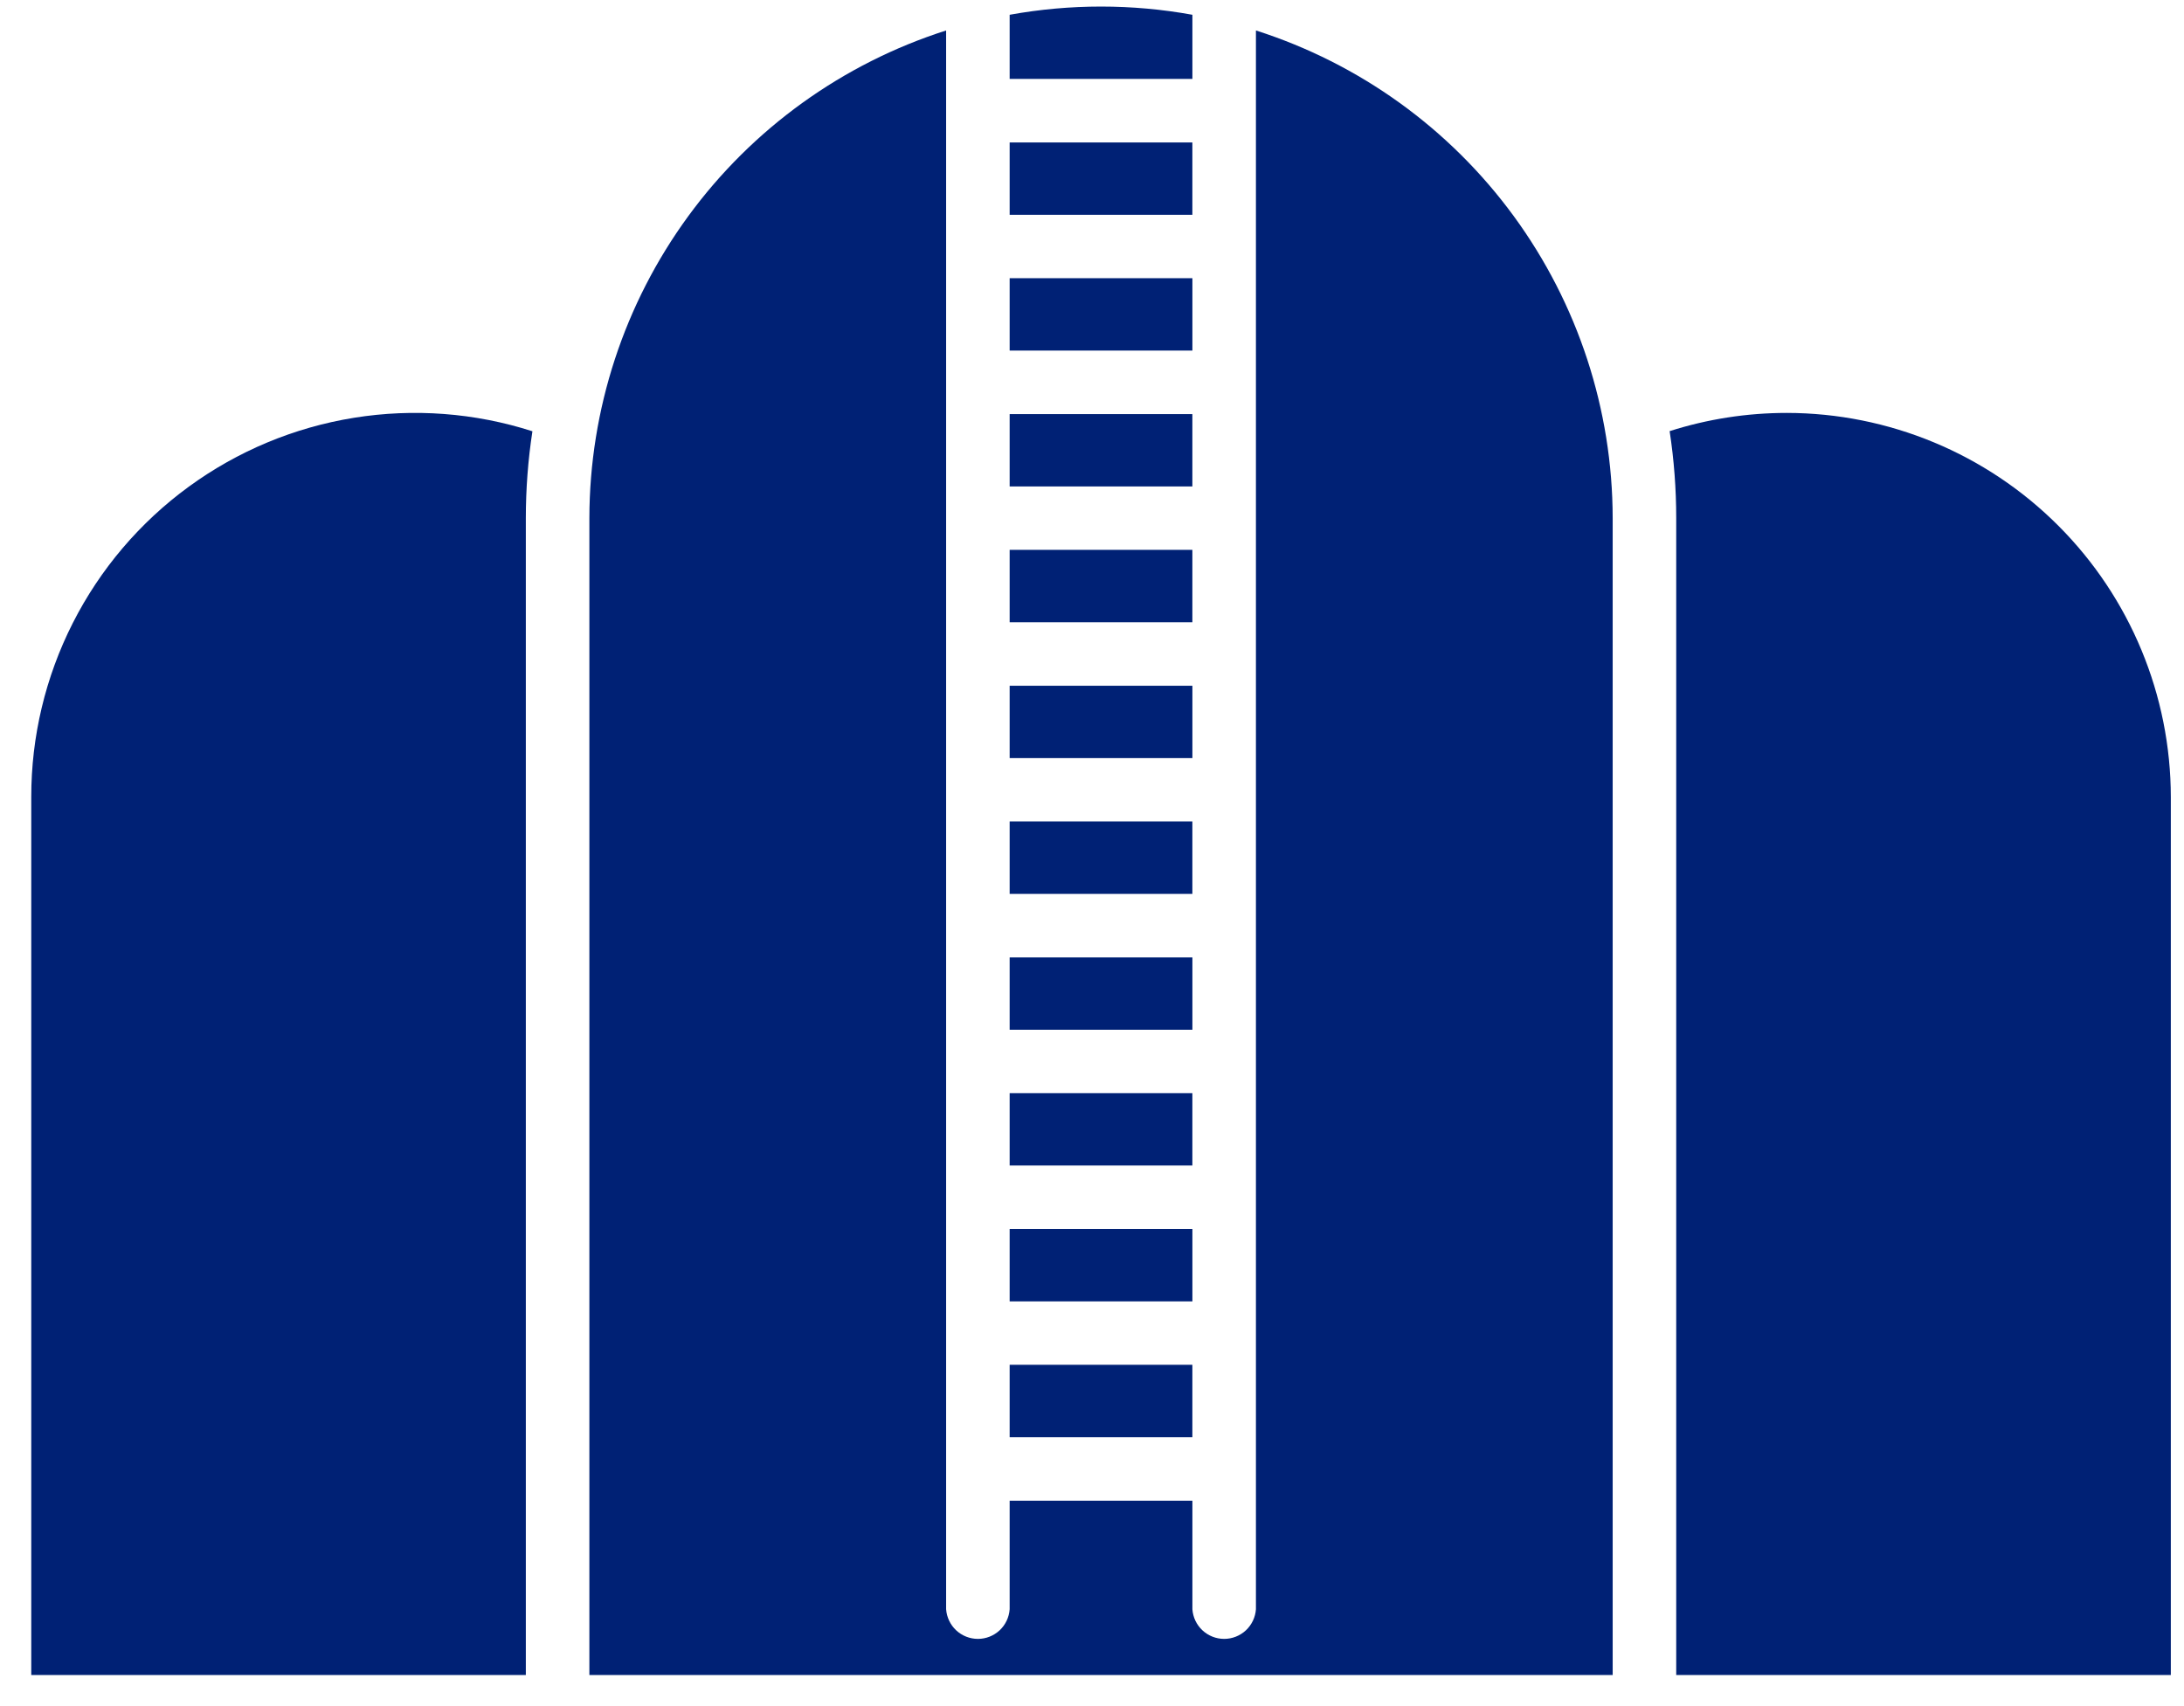 <svg xmlns="http://www.w3.org/2000/svg" width="64" height="50" viewBox="0 0 64 50" fill="none"><g clip-path="url(#clip0_210_39)"><path d="M34.941 12.136H29.587V14.256H34.941V12.136Z" fill="#002175"></path><path d="M34.941 16.114H29.587V18.235H34.941V16.114Z" fill="#002175"></path><path d="M34.942 20.097H29.587V22.217H34.942V20.097Z" fill="#002175"></path><path d="M34.942 0.433C33.171 0.112 31.358 0.112 29.587 0.433V2.313L34.942 2.313V0.433Z" fill="#002175"></path><path d="M34.941 24.075H29.587V26.196H34.941V24.075Z" fill="#002175"></path><path d="M34.941 4.175H29.587V6.295H34.941V4.175Z" fill="#002175"></path><path d="M34.942 8.153H29.587V10.274H34.942V8.153Z" fill="#002175"></path><path d="M0.916 23.361L0.916 49.088H15.409L15.409 15.185C15.409 14.333 15.473 13.482 15.602 12.639C13.914 12.097 12.122 11.962 10.372 12.244C8.622 12.526 6.963 13.218 5.531 14.264C4.099 15.309 2.935 16.678 2.133 18.259C1.331 19.84 0.914 21.588 0.916 23.361Z" fill="#002175"></path><path d="M52.358 12.101C51.193 12.101 50.036 12.281 48.927 12.635C49.056 13.479 49.12 14.332 49.12 15.185V49.089H63.614V23.361C63.611 20.376 62.425 17.514 60.314 15.403C58.204 13.292 55.343 12.104 52.358 12.101Z" fill="#002175"></path><path d="M36.804 0.893V47.16C36.788 47.396 36.682 47.617 36.51 47.779C36.337 47.94 36.109 48.03 35.873 48.03C35.636 48.03 35.409 47.94 35.236 47.779C35.063 47.617 34.958 47.396 34.942 47.16V43.98H29.587V47.16C29.571 47.396 29.466 47.617 29.293 47.779C29.12 47.94 28.893 48.03 28.657 48.03C28.42 48.03 28.192 47.94 28.02 47.779C27.847 47.617 27.742 47.396 27.725 47.16V0.893C24.694 1.861 22.048 3.766 20.169 6.335C18.29 8.904 17.276 12.003 17.271 15.185L17.271 49.088H47.258V15.185C47.254 12.003 46.239 8.904 44.36 6.335C42.481 3.766 39.835 1.861 36.804 0.893Z" fill="#002175"></path><path d="M34.941 39.997H29.587V42.118H34.941V39.997Z" fill="#002175"></path><path d="M34.942 28.058H29.587V30.178H34.942V28.058Z" fill="#002175"></path><path d="M34.941 32.036H29.587V34.157H34.941V32.036Z" fill="#002175"></path><path d="M34.942 36.019H29.587V38.139H34.942V36.019Z" fill="#002175"></path></g><defs><clipPath id="clip0_210_39"><rect width="62.698" height="48.897" fill="white" transform="translate(0.915 0.192)"></rect></clipPath></defs></svg>